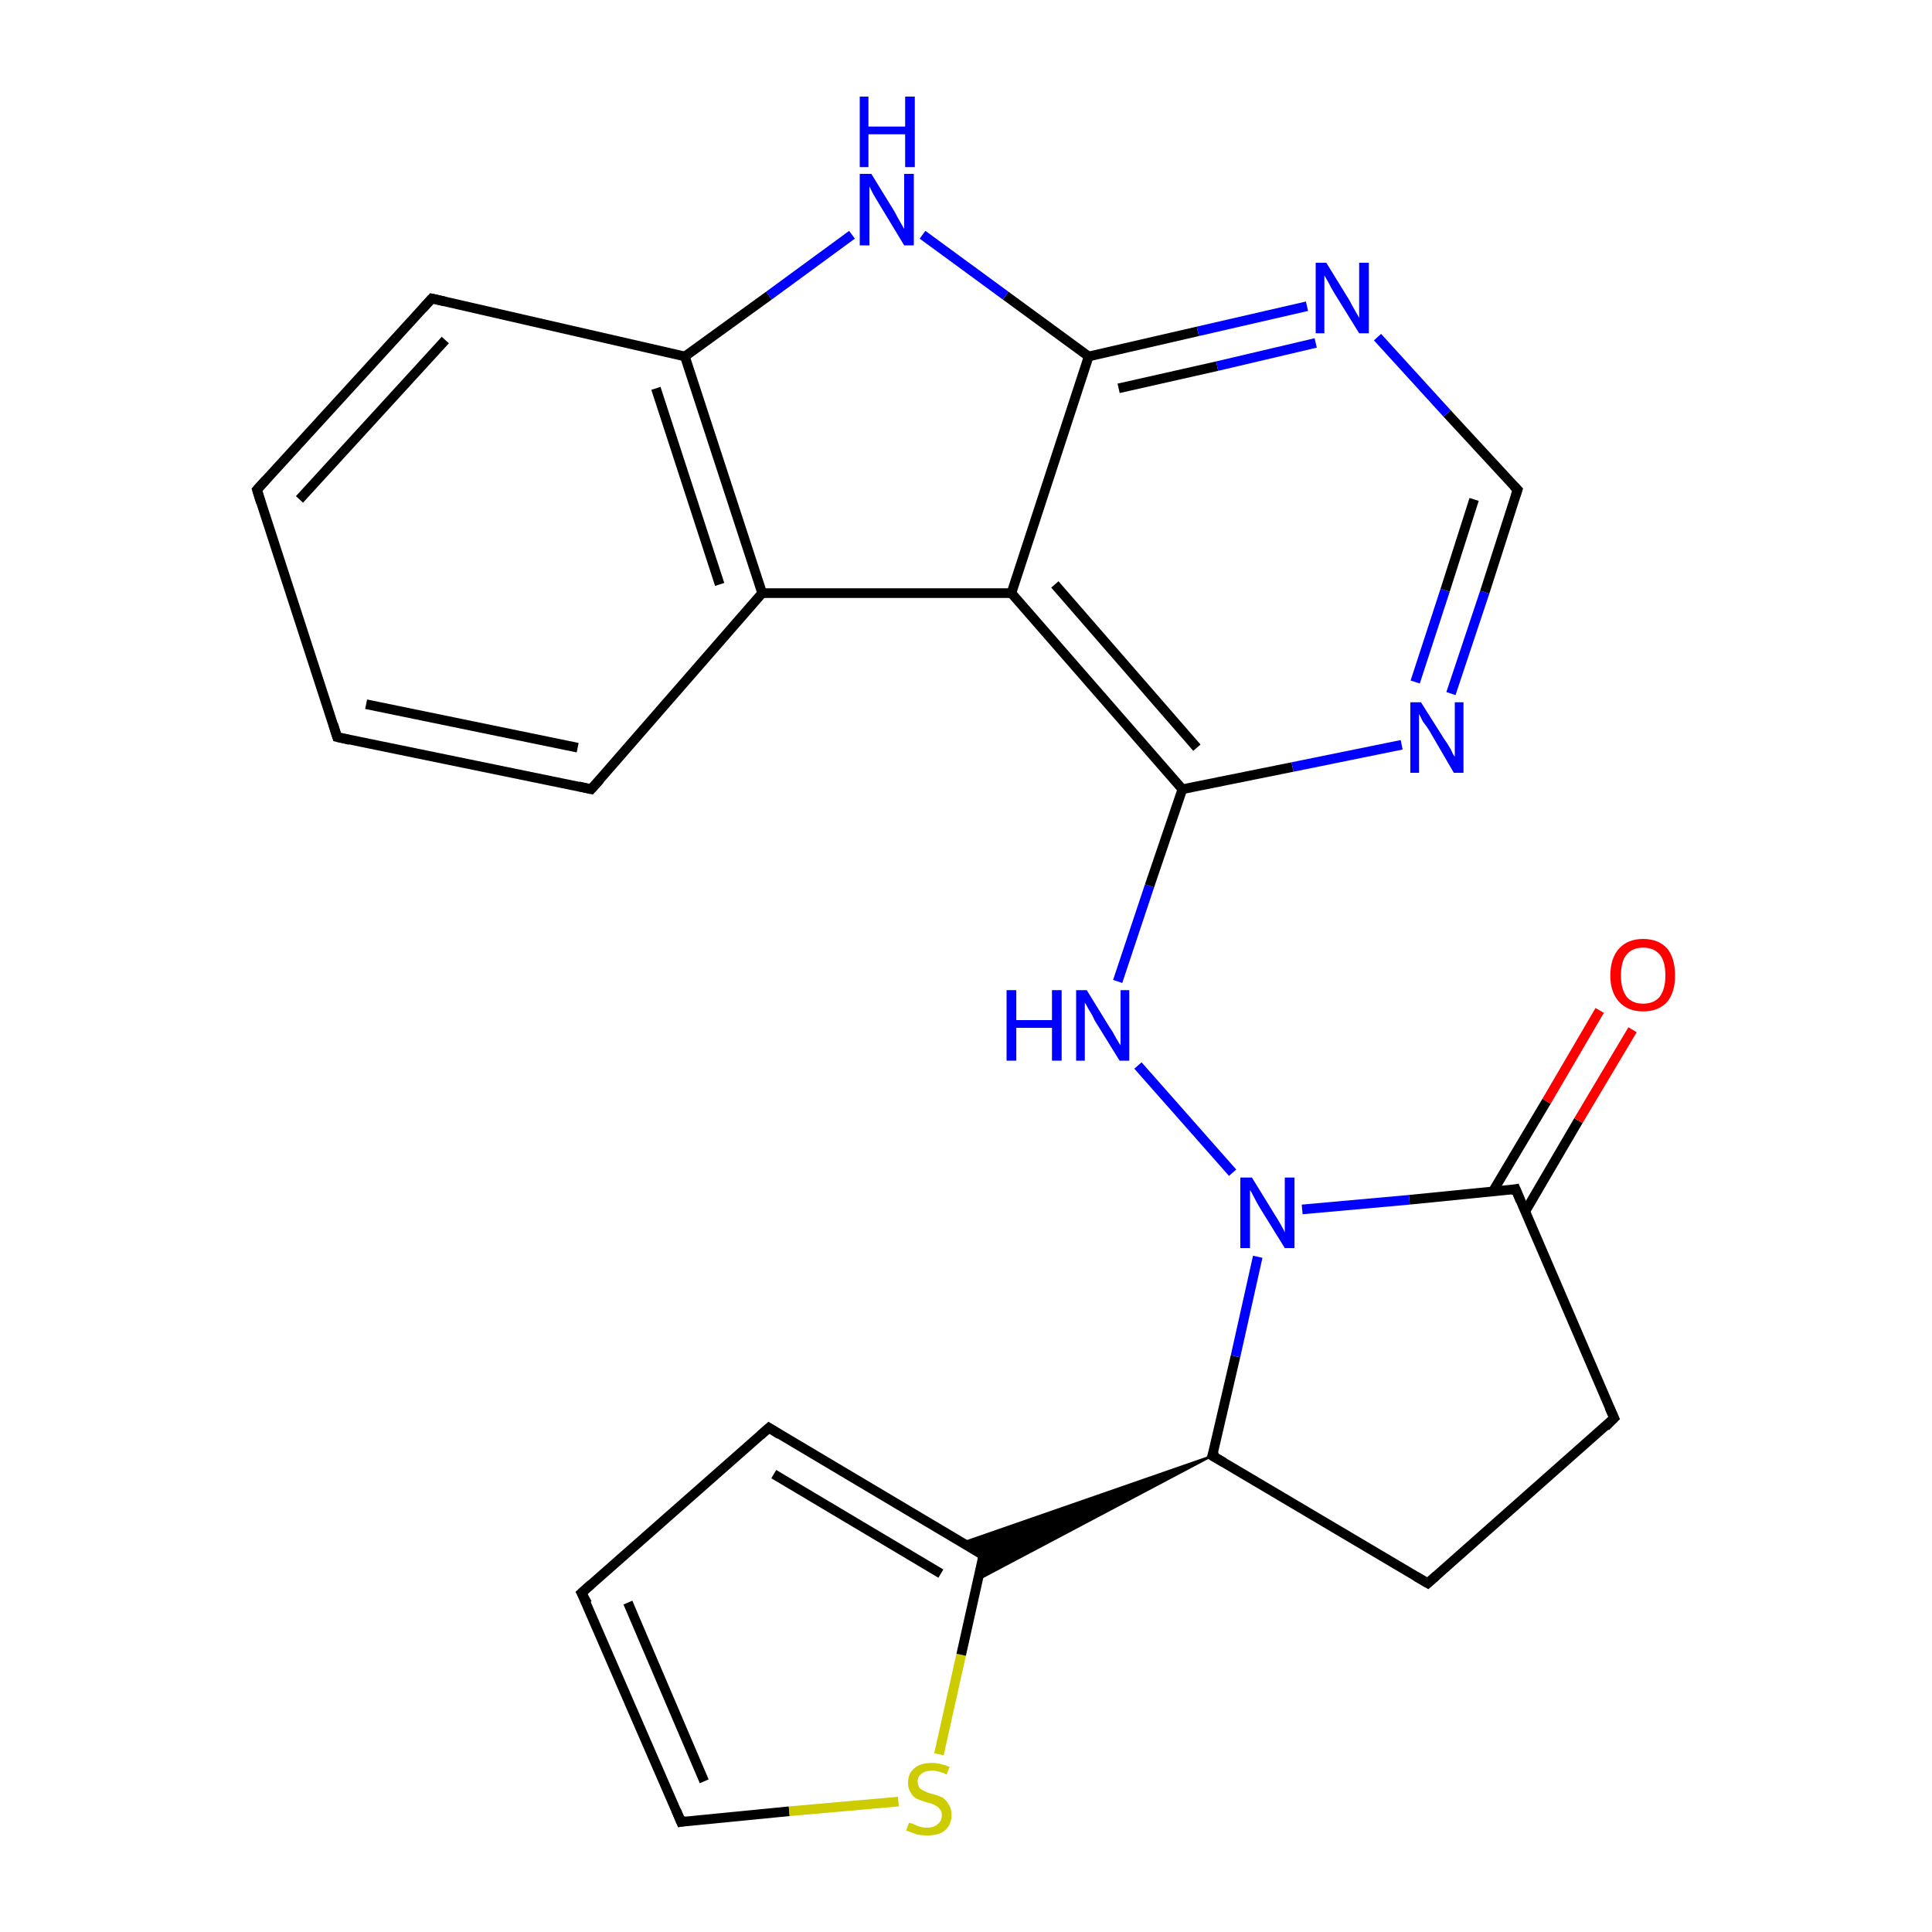 <?xml version='1.0' encoding='iso-8859-1'?>
<svg version='1.1' baseProfile='full'
              xmlns='http://www.w3.org/2000/svg'
                      xmlns:rdkit='http://www.rdkit.org/xml'
                      xmlns:xlink='http://www.w3.org/1999/xlink'
                  xml:space='preserve'
width='200px' height='200px' viewBox='0 0 200 200'>
<!-- END OF HEADER -->
<rect style='opacity:1.0;fill:#FFFFFF;stroke:none' width='200.0' height='200.0' x='0.0' y='0.0'> </rect>
<path class='bond-0 atom-18 atom-24' d='M 70.5,188.6 L 81.7,187.5' style='fill:none;fill-rule:evenodd;stroke:#000000;stroke-width:1.0px;stroke-linecap:butt;stroke-linejoin:miter;stroke-opacity:1' />
<path class='bond-0 atom-18 atom-24' d='M 81.7,187.5 L 93.0,186.5' style='fill:none;fill-rule:evenodd;stroke:#CCCC00;stroke-width:1.0px;stroke-linecap:butt;stroke-linejoin:miter;stroke-opacity:1' />
<path class='bond-1 atom-18 atom-17' d='M 70.5,188.6 L 60.2,164.9' style='fill:none;fill-rule:evenodd;stroke:#000000;stroke-width:1.0px;stroke-linecap:butt;stroke-linejoin:miter;stroke-opacity:1' />
<path class='bond-1 atom-18 atom-17' d='M 72.9,184.4 L 65.0,165.9' style='fill:none;fill-rule:evenodd;stroke:#000000;stroke-width:1.0px;stroke-linecap:butt;stroke-linejoin:miter;stroke-opacity:1' />
<path class='bond-2 atom-24 atom-16' d='M 97.2,181.6 L 99.5,171.3' style='fill:none;fill-rule:evenodd;stroke:#CCCC00;stroke-width:1.0px;stroke-linecap:butt;stroke-linejoin:miter;stroke-opacity:1' />
<path class='bond-2 atom-24 atom-16' d='M 99.5,171.3 L 101.8,161.0' style='fill:none;fill-rule:evenodd;stroke:#000000;stroke-width:1.0px;stroke-linecap:butt;stroke-linejoin:miter;stroke-opacity:1' />
<path class='bond-3 atom-17 atom-2' d='M 60.2,164.9 L 79.6,147.8' style='fill:none;fill-rule:evenodd;stroke:#000000;stroke-width:1.0px;stroke-linecap:butt;stroke-linejoin:miter;stroke-opacity:1' />
<path class='bond-4 atom-1 atom-14' d='M 147.8,163.9 L 167.1,146.8' style='fill:none;fill-rule:evenodd;stroke:#000000;stroke-width:1.0px;stroke-linecap:butt;stroke-linejoin:miter;stroke-opacity:1' />
<path class='bond-5 atom-1 atom-15' d='M 147.8,163.9 L 125.5,150.7' style='fill:none;fill-rule:evenodd;stroke:#000000;stroke-width:1.0px;stroke-linecap:butt;stroke-linejoin:miter;stroke-opacity:1' />
<path class='bond-6 atom-16 atom-2' d='M 101.8,161.0 L 79.6,147.8' style='fill:none;fill-rule:evenodd;stroke:#000000;stroke-width:1.0px;stroke-linecap:butt;stroke-linejoin:miter;stroke-opacity:1' />
<path class='bond-6 atom-16 atom-2' d='M 97.4,162.9 L 80.1,152.6' style='fill:none;fill-rule:evenodd;stroke:#000000;stroke-width:1.0px;stroke-linecap:butt;stroke-linejoin:miter;stroke-opacity:1' />
<path class='bond-7 atom-15 atom-16' d='M 125.5,150.7 L 101.3,163.5 L 101.8,161.0 Z' style='fill:#000000;fill-rule:evenodd;fill-opacity:1;stroke:#000000;stroke-width:0.2px;stroke-linecap:butt;stroke-linejoin:miter;stroke-miterlimit:10;stroke-opacity:1;' />
<path class='bond-7 atom-15 atom-16' d='M 125.5,150.7 L 101.8,161.0 L 99.6,159.7 Z' style='fill:#000000;fill-rule:evenodd;fill-opacity:1;stroke:#000000;stroke-width:0.2px;stroke-linecap:butt;stroke-linejoin:miter;stroke-miterlimit:10;stroke-opacity:1;' />
<path class='bond-8 atom-14 atom-7' d='M 167.1,146.8 L 156.9,123.1' style='fill:none;fill-rule:evenodd;stroke:#000000;stroke-width:1.0px;stroke-linecap:butt;stroke-linejoin:miter;stroke-opacity:1' />
<path class='bond-9 atom-15 atom-19' d='M 125.5,150.7 L 127.9,140.4' style='fill:none;fill-rule:evenodd;stroke:#000000;stroke-width:1.0px;stroke-linecap:butt;stroke-linejoin:miter;stroke-opacity:1' />
<path class='bond-9 atom-15 atom-19' d='M 127.9,140.4 L 130.2,130.1' style='fill:none;fill-rule:evenodd;stroke:#0000FF;stroke-width:1.0px;stroke-linecap:butt;stroke-linejoin:miter;stroke-opacity:1' />
<path class='bond-10 atom-7 atom-19' d='M 156.9,123.1 L 145.9,124.2' style='fill:none;fill-rule:evenodd;stroke:#000000;stroke-width:1.0px;stroke-linecap:butt;stroke-linejoin:miter;stroke-opacity:1' />
<path class='bond-10 atom-7 atom-19' d='M 145.9,124.2 L 134.8,125.2' style='fill:none;fill-rule:evenodd;stroke:#0000FF;stroke-width:1.0px;stroke-linecap:butt;stroke-linejoin:miter;stroke-opacity:1' />
<path class='bond-11 atom-7 atom-23' d='M 157.9,125.4 L 163.4,116.0' style='fill:none;fill-rule:evenodd;stroke:#000000;stroke-width:1.0px;stroke-linecap:butt;stroke-linejoin:miter;stroke-opacity:1' />
<path class='bond-11 atom-7 atom-23' d='M 163.4,116.0 L 169.0,106.6' style='fill:none;fill-rule:evenodd;stroke:#FF0000;stroke-width:1.0px;stroke-linecap:butt;stroke-linejoin:miter;stroke-opacity:1' />
<path class='bond-11 atom-7 atom-23' d='M 154.5,123.4 L 160.1,114.0' style='fill:none;fill-rule:evenodd;stroke:#000000;stroke-width:1.0px;stroke-linecap:butt;stroke-linejoin:miter;stroke-opacity:1' />
<path class='bond-11 atom-7 atom-23' d='M 160.1,114.0 L 165.6,104.6' style='fill:none;fill-rule:evenodd;stroke:#FF0000;stroke-width:1.0px;stroke-linecap:butt;stroke-linejoin:miter;stroke-opacity:1' />
<path class='bond-12 atom-19 atom-0' d='M 127.6,121.4 L 117.8,110.3' style='fill:none;fill-rule:evenodd;stroke:#0000FF;stroke-width:1.0px;stroke-linecap:butt;stroke-linejoin:miter;stroke-opacity:1' />
<path class='bond-13 atom-0 atom-3' d='M 115.7,101.6 L 119.0,91.7' style='fill:none;fill-rule:evenodd;stroke:#0000FF;stroke-width:1.0px;stroke-linecap:butt;stroke-linejoin:miter;stroke-opacity:1' />
<path class='bond-13 atom-0 atom-3' d='M 119.0,91.7 L 122.4,81.7' style='fill:none;fill-rule:evenodd;stroke:#000000;stroke-width:1.0px;stroke-linecap:butt;stroke-linejoin:miter;stroke-opacity:1' />
<path class='bond-14 atom-5 atom-11' d='M 61.2,81.7 L 34.9,76.3' style='fill:none;fill-rule:evenodd;stroke:#000000;stroke-width:1.0px;stroke-linecap:butt;stroke-linejoin:miter;stroke-opacity:1' />
<path class='bond-14 atom-5 atom-11' d='M 59.8,77.4 L 37.9,72.9' style='fill:none;fill-rule:evenodd;stroke:#000000;stroke-width:1.0px;stroke-linecap:butt;stroke-linejoin:miter;stroke-opacity:1' />
<path class='bond-15 atom-5 atom-10' d='M 61.2,81.7 L 78.9,61.4' style='fill:none;fill-rule:evenodd;stroke:#000000;stroke-width:1.0px;stroke-linecap:butt;stroke-linejoin:miter;stroke-opacity:1' />
<path class='bond-16 atom-11 atom-12' d='M 34.9,76.3 L 26.6,50.7' style='fill:none;fill-rule:evenodd;stroke:#000000;stroke-width:1.0px;stroke-linecap:butt;stroke-linejoin:miter;stroke-opacity:1' />
<path class='bond-17 atom-3 atom-4' d='M 122.4,81.7 L 104.7,61.4' style='fill:none;fill-rule:evenodd;stroke:#000000;stroke-width:1.0px;stroke-linecap:butt;stroke-linejoin:miter;stroke-opacity:1' />
<path class='bond-17 atom-3 atom-4' d='M 123.9,77.4 L 109.2,60.5' style='fill:none;fill-rule:evenodd;stroke:#000000;stroke-width:1.0px;stroke-linecap:butt;stroke-linejoin:miter;stroke-opacity:1' />
<path class='bond-18 atom-3 atom-20' d='M 122.4,81.7 L 133.8,79.4' style='fill:none;fill-rule:evenodd;stroke:#000000;stroke-width:1.0px;stroke-linecap:butt;stroke-linejoin:miter;stroke-opacity:1' />
<path class='bond-18 atom-3 atom-20' d='M 133.8,79.4 L 145.1,77.1' style='fill:none;fill-rule:evenodd;stroke:#0000FF;stroke-width:1.0px;stroke-linecap:butt;stroke-linejoin:miter;stroke-opacity:1' />
<path class='bond-19 atom-10 atom-4' d='M 78.9,61.4 L 104.7,61.4' style='fill:none;fill-rule:evenodd;stroke:#000000;stroke-width:1.0px;stroke-linecap:butt;stroke-linejoin:miter;stroke-opacity:1' />
<path class='bond-20 atom-10 atom-13' d='M 78.9,61.4 L 70.9,36.9' style='fill:none;fill-rule:evenodd;stroke:#000000;stroke-width:1.0px;stroke-linecap:butt;stroke-linejoin:miter;stroke-opacity:1' />
<path class='bond-20 atom-10 atom-13' d='M 74.5,60.5 L 67.9,40.2' style='fill:none;fill-rule:evenodd;stroke:#000000;stroke-width:1.0px;stroke-linecap:butt;stroke-linejoin:miter;stroke-opacity:1' />
<path class='bond-21 atom-12 atom-6' d='M 26.6,50.7 L 44.7,30.9' style='fill:none;fill-rule:evenodd;stroke:#000000;stroke-width:1.0px;stroke-linecap:butt;stroke-linejoin:miter;stroke-opacity:1' />
<path class='bond-21 atom-12 atom-6' d='M 31.0,51.7 L 46.1,35.2' style='fill:none;fill-rule:evenodd;stroke:#000000;stroke-width:1.0px;stroke-linecap:butt;stroke-linejoin:miter;stroke-opacity:1' />
<path class='bond-22 atom-4 atom-9' d='M 104.7,61.4 L 112.7,36.9' style='fill:none;fill-rule:evenodd;stroke:#000000;stroke-width:1.0px;stroke-linecap:butt;stroke-linejoin:miter;stroke-opacity:1' />
<path class='bond-23 atom-20 atom-8' d='M 150.2,71.8 L 153.7,61.3' style='fill:none;fill-rule:evenodd;stroke:#0000FF;stroke-width:1.0px;stroke-linecap:butt;stroke-linejoin:miter;stroke-opacity:1' />
<path class='bond-23 atom-20 atom-8' d='M 153.7,61.3 L 157.1,50.7' style='fill:none;fill-rule:evenodd;stroke:#000000;stroke-width:1.0px;stroke-linecap:butt;stroke-linejoin:miter;stroke-opacity:1' />
<path class='bond-23 atom-20 atom-8' d='M 146.5,70.6 L 149.6,61.1' style='fill:none;fill-rule:evenodd;stroke:#0000FF;stroke-width:1.0px;stroke-linecap:butt;stroke-linejoin:miter;stroke-opacity:1' />
<path class='bond-23 atom-20 atom-8' d='M 149.6,61.1 L 152.6,51.7' style='fill:none;fill-rule:evenodd;stroke:#000000;stroke-width:1.0px;stroke-linecap:butt;stroke-linejoin:miter;stroke-opacity:1' />
<path class='bond-24 atom-13 atom-6' d='M 70.9,36.9 L 44.7,30.9' style='fill:none;fill-rule:evenodd;stroke:#000000;stroke-width:1.0px;stroke-linecap:butt;stroke-linejoin:miter;stroke-opacity:1' />
<path class='bond-25 atom-13 atom-22' d='M 70.9,36.9 L 79.6,30.6' style='fill:none;fill-rule:evenodd;stroke:#000000;stroke-width:1.0px;stroke-linecap:butt;stroke-linejoin:miter;stroke-opacity:1' />
<path class='bond-25 atom-13 atom-22' d='M 79.6,30.6 L 88.2,24.3' style='fill:none;fill-rule:evenodd;stroke:#0000FF;stroke-width:1.0px;stroke-linecap:butt;stroke-linejoin:miter;stroke-opacity:1' />
<path class='bond-26 atom-9 atom-22' d='M 112.7,36.9 L 104.1,30.6' style='fill:none;fill-rule:evenodd;stroke:#000000;stroke-width:1.0px;stroke-linecap:butt;stroke-linejoin:miter;stroke-opacity:1' />
<path class='bond-26 atom-9 atom-22' d='M 104.1,30.6 L 95.5,24.3' style='fill:none;fill-rule:evenodd;stroke:#0000FF;stroke-width:1.0px;stroke-linecap:butt;stroke-linejoin:miter;stroke-opacity:1' />
<path class='bond-27 atom-9 atom-21' d='M 112.7,36.9 L 124.0,34.3' style='fill:none;fill-rule:evenodd;stroke:#000000;stroke-width:1.0px;stroke-linecap:butt;stroke-linejoin:miter;stroke-opacity:1' />
<path class='bond-27 atom-9 atom-21' d='M 124.0,34.3 L 135.3,31.7' style='fill:none;fill-rule:evenodd;stroke:#0000FF;stroke-width:1.0px;stroke-linecap:butt;stroke-linejoin:miter;stroke-opacity:1' />
<path class='bond-27 atom-9 atom-21' d='M 115.8,40.2 L 126.0,37.9' style='fill:none;fill-rule:evenodd;stroke:#000000;stroke-width:1.0px;stroke-linecap:butt;stroke-linejoin:miter;stroke-opacity:1' />
<path class='bond-27 atom-9 atom-21' d='M 126.0,37.9 L 136.2,35.5' style='fill:none;fill-rule:evenodd;stroke:#0000FF;stroke-width:1.0px;stroke-linecap:butt;stroke-linejoin:miter;stroke-opacity:1' />
<path class='bond-28 atom-8 atom-21' d='M 157.1,50.7 L 149.8,42.8' style='fill:none;fill-rule:evenodd;stroke:#000000;stroke-width:1.0px;stroke-linecap:butt;stroke-linejoin:miter;stroke-opacity:1' />
<path class='bond-28 atom-8 atom-21' d='M 149.8,42.8 L 142.6,34.9' style='fill:none;fill-rule:evenodd;stroke:#0000FF;stroke-width:1.0px;stroke-linecap:butt;stroke-linejoin:miter;stroke-opacity:1' />
<path d='M 148.7,163.1 L 147.8,163.9 L 146.6,163.2' style='fill:none;stroke:#000000;stroke-width:1.0px;stroke-linecap:butt;stroke-linejoin:miter;stroke-miterlimit:10;stroke-opacity:1;' />
<path d='M 78.7,148.6 L 79.6,147.8 L 80.7,148.5' style='fill:none;stroke:#000000;stroke-width:1.0px;stroke-linecap:butt;stroke-linejoin:miter;stroke-miterlimit:10;stroke-opacity:1;' />
<path d='M 59.9,81.4 L 61.2,81.7 L 62.1,80.7' style='fill:none;stroke:#000000;stroke-width:1.0px;stroke-linecap:butt;stroke-linejoin:miter;stroke-miterlimit:10;stroke-opacity:1;' />
<path d='M 43.8,31.9 L 44.7,30.9 L 46.0,31.2' style='fill:none;stroke:#000000;stroke-width:1.0px;stroke-linecap:butt;stroke-linejoin:miter;stroke-miterlimit:10;stroke-opacity:1;' />
<path d='M 157.4,124.3 L 156.9,123.1 L 156.4,123.2' style='fill:none;stroke:#000000;stroke-width:1.0px;stroke-linecap:butt;stroke-linejoin:miter;stroke-miterlimit:10;stroke-opacity:1;' />
<path d='M 156.9,51.3 L 157.1,50.7 L 156.7,50.3' style='fill:none;stroke:#000000;stroke-width:1.0px;stroke-linecap:butt;stroke-linejoin:miter;stroke-miterlimit:10;stroke-opacity:1;' />
<path d='M 36.2,76.6 L 34.9,76.3 L 34.5,75.0' style='fill:none;stroke:#000000;stroke-width:1.0px;stroke-linecap:butt;stroke-linejoin:miter;stroke-miterlimit:10;stroke-opacity:1;' />
<path d='M 27.0,52.0 L 26.6,50.7 L 27.5,49.7' style='fill:none;stroke:#000000;stroke-width:1.0px;stroke-linecap:butt;stroke-linejoin:miter;stroke-miterlimit:10;stroke-opacity:1;' />
<path d='M 166.2,147.7 L 167.1,146.8 L 166.6,145.7' style='fill:none;stroke:#000000;stroke-width:1.0px;stroke-linecap:butt;stroke-linejoin:miter;stroke-miterlimit:10;stroke-opacity:1;' />
<path d='M 126.7,151.4 L 125.5,150.7 L 125.7,150.2' style='fill:none;stroke:#000000;stroke-width:1.0px;stroke-linecap:butt;stroke-linejoin:miter;stroke-miterlimit:10;stroke-opacity:1;' />
<path d='M 101.7,161.5 L 101.8,161.0 L 100.7,160.3' style='fill:none;stroke:#000000;stroke-width:1.0px;stroke-linecap:butt;stroke-linejoin:miter;stroke-miterlimit:10;stroke-opacity:1;' />
<path d='M 60.8,166.0 L 60.2,164.9 L 61.2,164.0' style='fill:none;stroke:#000000;stroke-width:1.0px;stroke-linecap:butt;stroke-linejoin:miter;stroke-miterlimit:10;stroke-opacity:1;' />
<path d='M 71.0,188.5 L 70.5,188.6 L 70.0,187.4' style='fill:none;stroke:#000000;stroke-width:1.0px;stroke-linecap:butt;stroke-linejoin:miter;stroke-miterlimit:10;stroke-opacity:1;' />
<path class='atom-0' d='M 104.2 102.5
L 105.2 102.5
L 105.2 105.6
L 108.9 105.6
L 108.9 102.5
L 109.9 102.5
L 109.9 109.8
L 108.9 109.8
L 108.9 106.4
L 105.2 106.4
L 105.2 109.8
L 104.2 109.8
L 104.2 102.5
' fill='#0000FF'/>
<path class='atom-0' d='M 112.5 102.5
L 114.9 106.4
Q 115.2 106.8, 115.5 107.4
Q 115.9 108.1, 116.0 108.2
L 116.0 102.5
L 116.9 102.5
L 116.9 109.8
L 115.9 109.8
L 113.3 105.6
Q 113.1 105.1, 112.7 104.5
Q 112.4 103.9, 112.3 103.8
L 112.3 109.8
L 111.4 109.8
L 111.4 102.5
L 112.5 102.5
' fill='#0000FF'/>
<path class='atom-19' d='M 129.6 121.9
L 132.0 125.8
Q 132.2 126.1, 132.6 126.8
Q 133.0 127.5, 133.0 127.6
L 133.0 121.9
L 134.0 121.9
L 134.0 129.2
L 133.0 129.2
L 130.4 125.0
Q 130.1 124.5, 129.8 123.9
Q 129.5 123.3, 129.4 123.2
L 129.4 129.2
L 128.4 129.2
L 128.4 121.9
L 129.6 121.9
' fill='#0000FF'/>
<path class='atom-20' d='M 147.1 72.7
L 149.5 76.5
Q 149.8 76.9, 150.2 77.6
Q 150.5 78.3, 150.6 78.3
L 150.6 72.7
L 151.5 72.7
L 151.5 80.0
L 150.5 80.0
L 148.0 75.7
Q 147.7 75.2, 147.3 74.7
Q 147.0 74.1, 146.9 73.9
L 146.9 80.0
L 146.0 80.0
L 146.0 72.7
L 147.1 72.7
' fill='#0000FF'/>
<path class='atom-21' d='M 137.3 27.2
L 139.7 31.1
Q 139.9 31.5, 140.3 32.2
Q 140.7 32.9, 140.7 32.9
L 140.7 27.2
L 141.7 27.2
L 141.7 34.5
L 140.7 34.5
L 138.1 30.3
Q 137.8 29.8, 137.5 29.2
Q 137.2 28.7, 137.1 28.5
L 137.1 34.5
L 136.2 34.5
L 136.2 27.2
L 137.3 27.2
' fill='#0000FF'/>
<path class='atom-22' d='M 90.2 18.0
L 92.6 21.9
Q 92.8 22.3, 93.2 23.0
Q 93.6 23.7, 93.6 23.7
L 93.6 18.0
L 94.6 18.0
L 94.6 25.4
L 93.6 25.4
L 91.0 21.1
Q 90.7 20.6, 90.4 20.1
Q 90.1 19.5, 90.0 19.3
L 90.0 25.4
L 89.0 25.4
L 89.0 18.0
L 90.2 18.0
' fill='#0000FF'/>
<path class='atom-22' d='M 89.0 10.0
L 89.9 10.0
L 89.9 13.1
L 93.7 13.1
L 93.7 10.0
L 94.7 10.0
L 94.7 17.3
L 93.7 17.3
L 93.7 13.9
L 89.9 13.9
L 89.9 17.3
L 89.0 17.3
L 89.0 10.0
' fill='#0000FF'/>
<path class='atom-23' d='M 166.7 101.0
Q 166.7 99.2, 167.6 98.2
Q 168.5 97.2, 170.1 97.2
Q 171.7 97.2, 172.6 98.2
Q 173.4 99.2, 173.4 101.0
Q 173.4 102.7, 172.6 103.7
Q 171.7 104.7, 170.1 104.7
Q 168.5 104.7, 167.6 103.7
Q 166.7 102.7, 166.7 101.0
M 170.1 103.9
Q 171.2 103.9, 171.8 103.2
Q 172.4 102.4, 172.4 101.0
Q 172.4 99.5, 171.8 98.8
Q 171.2 98.1, 170.1 98.1
Q 169.0 98.1, 168.4 98.8
Q 167.8 99.5, 167.8 101.0
Q 167.8 102.4, 168.4 103.2
Q 169.0 103.9, 170.1 103.9
' fill='#FF0000'/>
<path class='atom-24' d='M 94.1 188.7
Q 94.2 188.7, 94.5 188.8
Q 94.9 189.0, 95.2 189.1
Q 95.6 189.2, 96.0 189.2
Q 96.7 189.2, 97.1 188.8
Q 97.5 188.5, 97.5 187.9
Q 97.5 187.5, 97.3 187.3
Q 97.1 187.0, 96.8 186.9
Q 96.5 186.7, 96.0 186.6
Q 95.3 186.4, 94.9 186.2
Q 94.5 186.0, 94.3 185.6
Q 94.0 185.2, 94.0 184.6
Q 94.0 183.6, 94.6 183.1
Q 95.2 182.5, 96.5 182.5
Q 97.3 182.5, 98.3 182.9
L 98.0 183.7
Q 97.2 183.3, 96.5 183.3
Q 95.8 183.3, 95.4 183.6
Q 95.0 183.9, 95.0 184.4
Q 95.0 184.8, 95.2 185.1
Q 95.4 185.3, 95.7 185.4
Q 96.0 185.6, 96.5 185.7
Q 97.2 185.9, 97.6 186.1
Q 98.0 186.4, 98.2 186.8
Q 98.5 187.2, 98.5 187.9
Q 98.5 188.9, 97.8 189.5
Q 97.2 190.0, 96.0 190.0
Q 95.4 190.0, 94.9 189.9
Q 94.4 189.7, 93.8 189.5
L 94.1 188.7
' fill='#CCCC00'/>
</svg>

